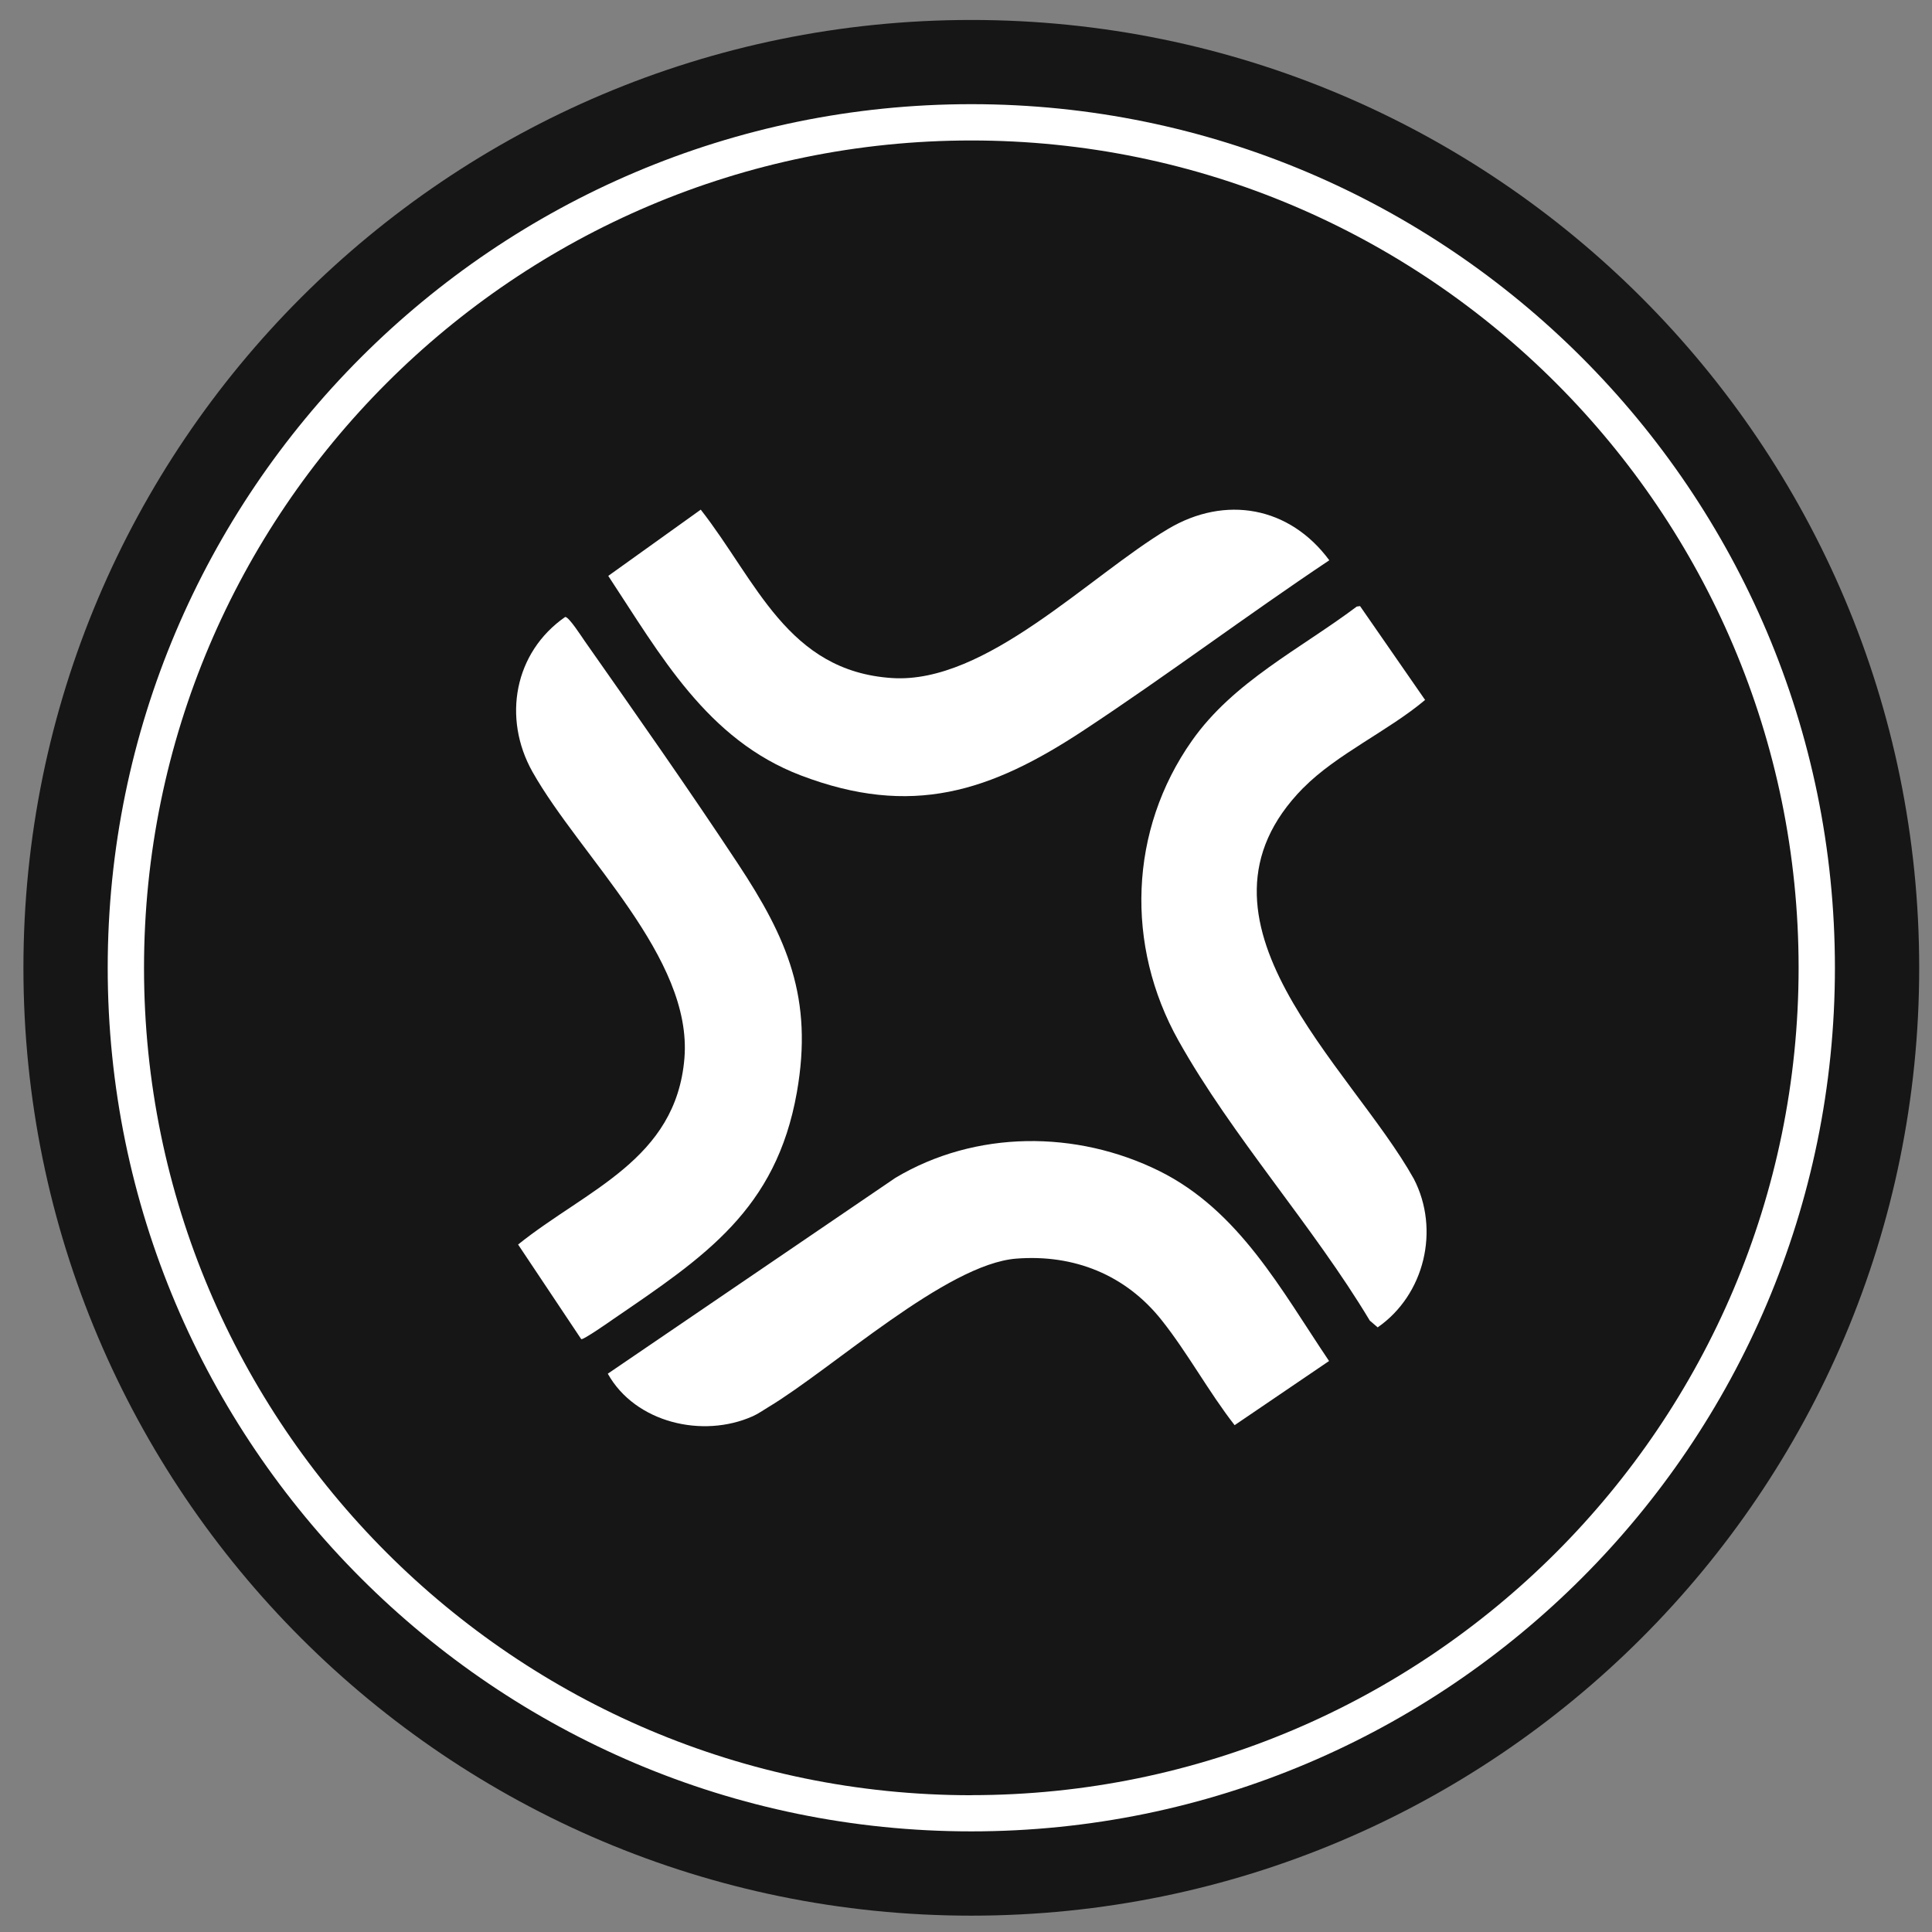 <svg width="24" height="24" viewBox="0 0 24 24" fill="none" xmlns="http://www.w3.org/2000/svg">
<rect x="0" y="0" width="24" height="24" fill="#808080" stroke="none"/>
<g clip-path="url(#clip0_1_17812)">
<path d="M12.066 23.797C18.569 23.797 23.841 18.526 23.841 12.023C23.841 5.52 18.569 0.248 12.066 0.248C5.563 0.248 0.291 5.52 0.291 12.023C0.291 18.526 5.563 23.797 12.066 23.797Z" fill="#161616"/>
<path d="M12.066 1.294C6.15 1.294 1.338 6.108 1.338 12.022C1.338 17.937 6.15 22.75 12.066 22.75C17.982 22.75 22.794 17.938 22.794 12.022C22.794 6.106 17.982 1.294 12.066 1.294ZM12.066 22.301C6.399 22.301 1.789 17.69 1.789 12.024C1.789 6.357 6.399 1.745 12.066 1.745C17.733 1.745 22.343 6.356 22.343 12.022C22.343 17.689 17.733 22.3 12.066 22.3V22.301Z" fill="white"/>
<path d="M16.189 9.788C14.574 11.427 16.78 13.241 17.563 14.644C17.89 15.276 17.697 16.084 17.114 16.489L17.016 16.405C16.313 15.231 15.304 14.114 14.64 12.928C13.978 11.747 14.023 10.314 14.807 9.201C15.324 8.466 16.153 8.062 16.854 7.535L16.895 7.529L17.703 8.695C17.249 9.078 16.603 9.369 16.19 9.788H16.189Z" fill="white"/>
<path d="M7.22 16.635L6.436 15.46C7.286 14.777 8.397 14.406 8.502 13.148C8.606 11.893 7.208 10.641 6.614 9.587C6.239 8.918 6.389 8.103 7.021 7.664C7.066 7.66 7.226 7.91 7.263 7.963C7.903 8.875 8.55 9.795 9.164 10.725C9.779 11.655 10.105 12.399 9.899 13.569C9.641 15.029 8.751 15.612 7.622 16.384C7.577 16.416 7.241 16.65 7.221 16.635H7.22Z" fill="white"/>
<path d="M7.551 17.064L11.124 14.631C12.119 14.038 13.371 14.037 14.402 14.547C15.394 15.04 15.915 16.024 16.51 16.907L15.337 17.704C15.016 17.293 14.753 16.805 14.43 16.399C13.984 15.837 13.343 15.579 12.625 15.635C11.757 15.702 10.346 16.998 9.546 17.479C9.484 17.517 9.414 17.565 9.351 17.593C8.729 17.871 7.892 17.674 7.551 17.066V17.064Z" fill="white"/>
<path d="M8.705 6.331C9.399 7.218 9.783 8.339 11.082 8.423C12.249 8.498 13.526 7.157 14.51 6.571C15.222 6.147 16.02 6.292 16.513 6.96C15.486 7.646 14.495 8.391 13.464 9.071C12.303 9.837 11.324 10.157 9.947 9.632C8.781 9.187 8.205 8.137 7.556 7.154L8.705 6.331Z" fill="white"/>
</g>
<defs>
<clipPath id="clip0_1_17812">
<rect width="24" height="24" fill="white"/>
</clipPath>
</defs>
</svg>
